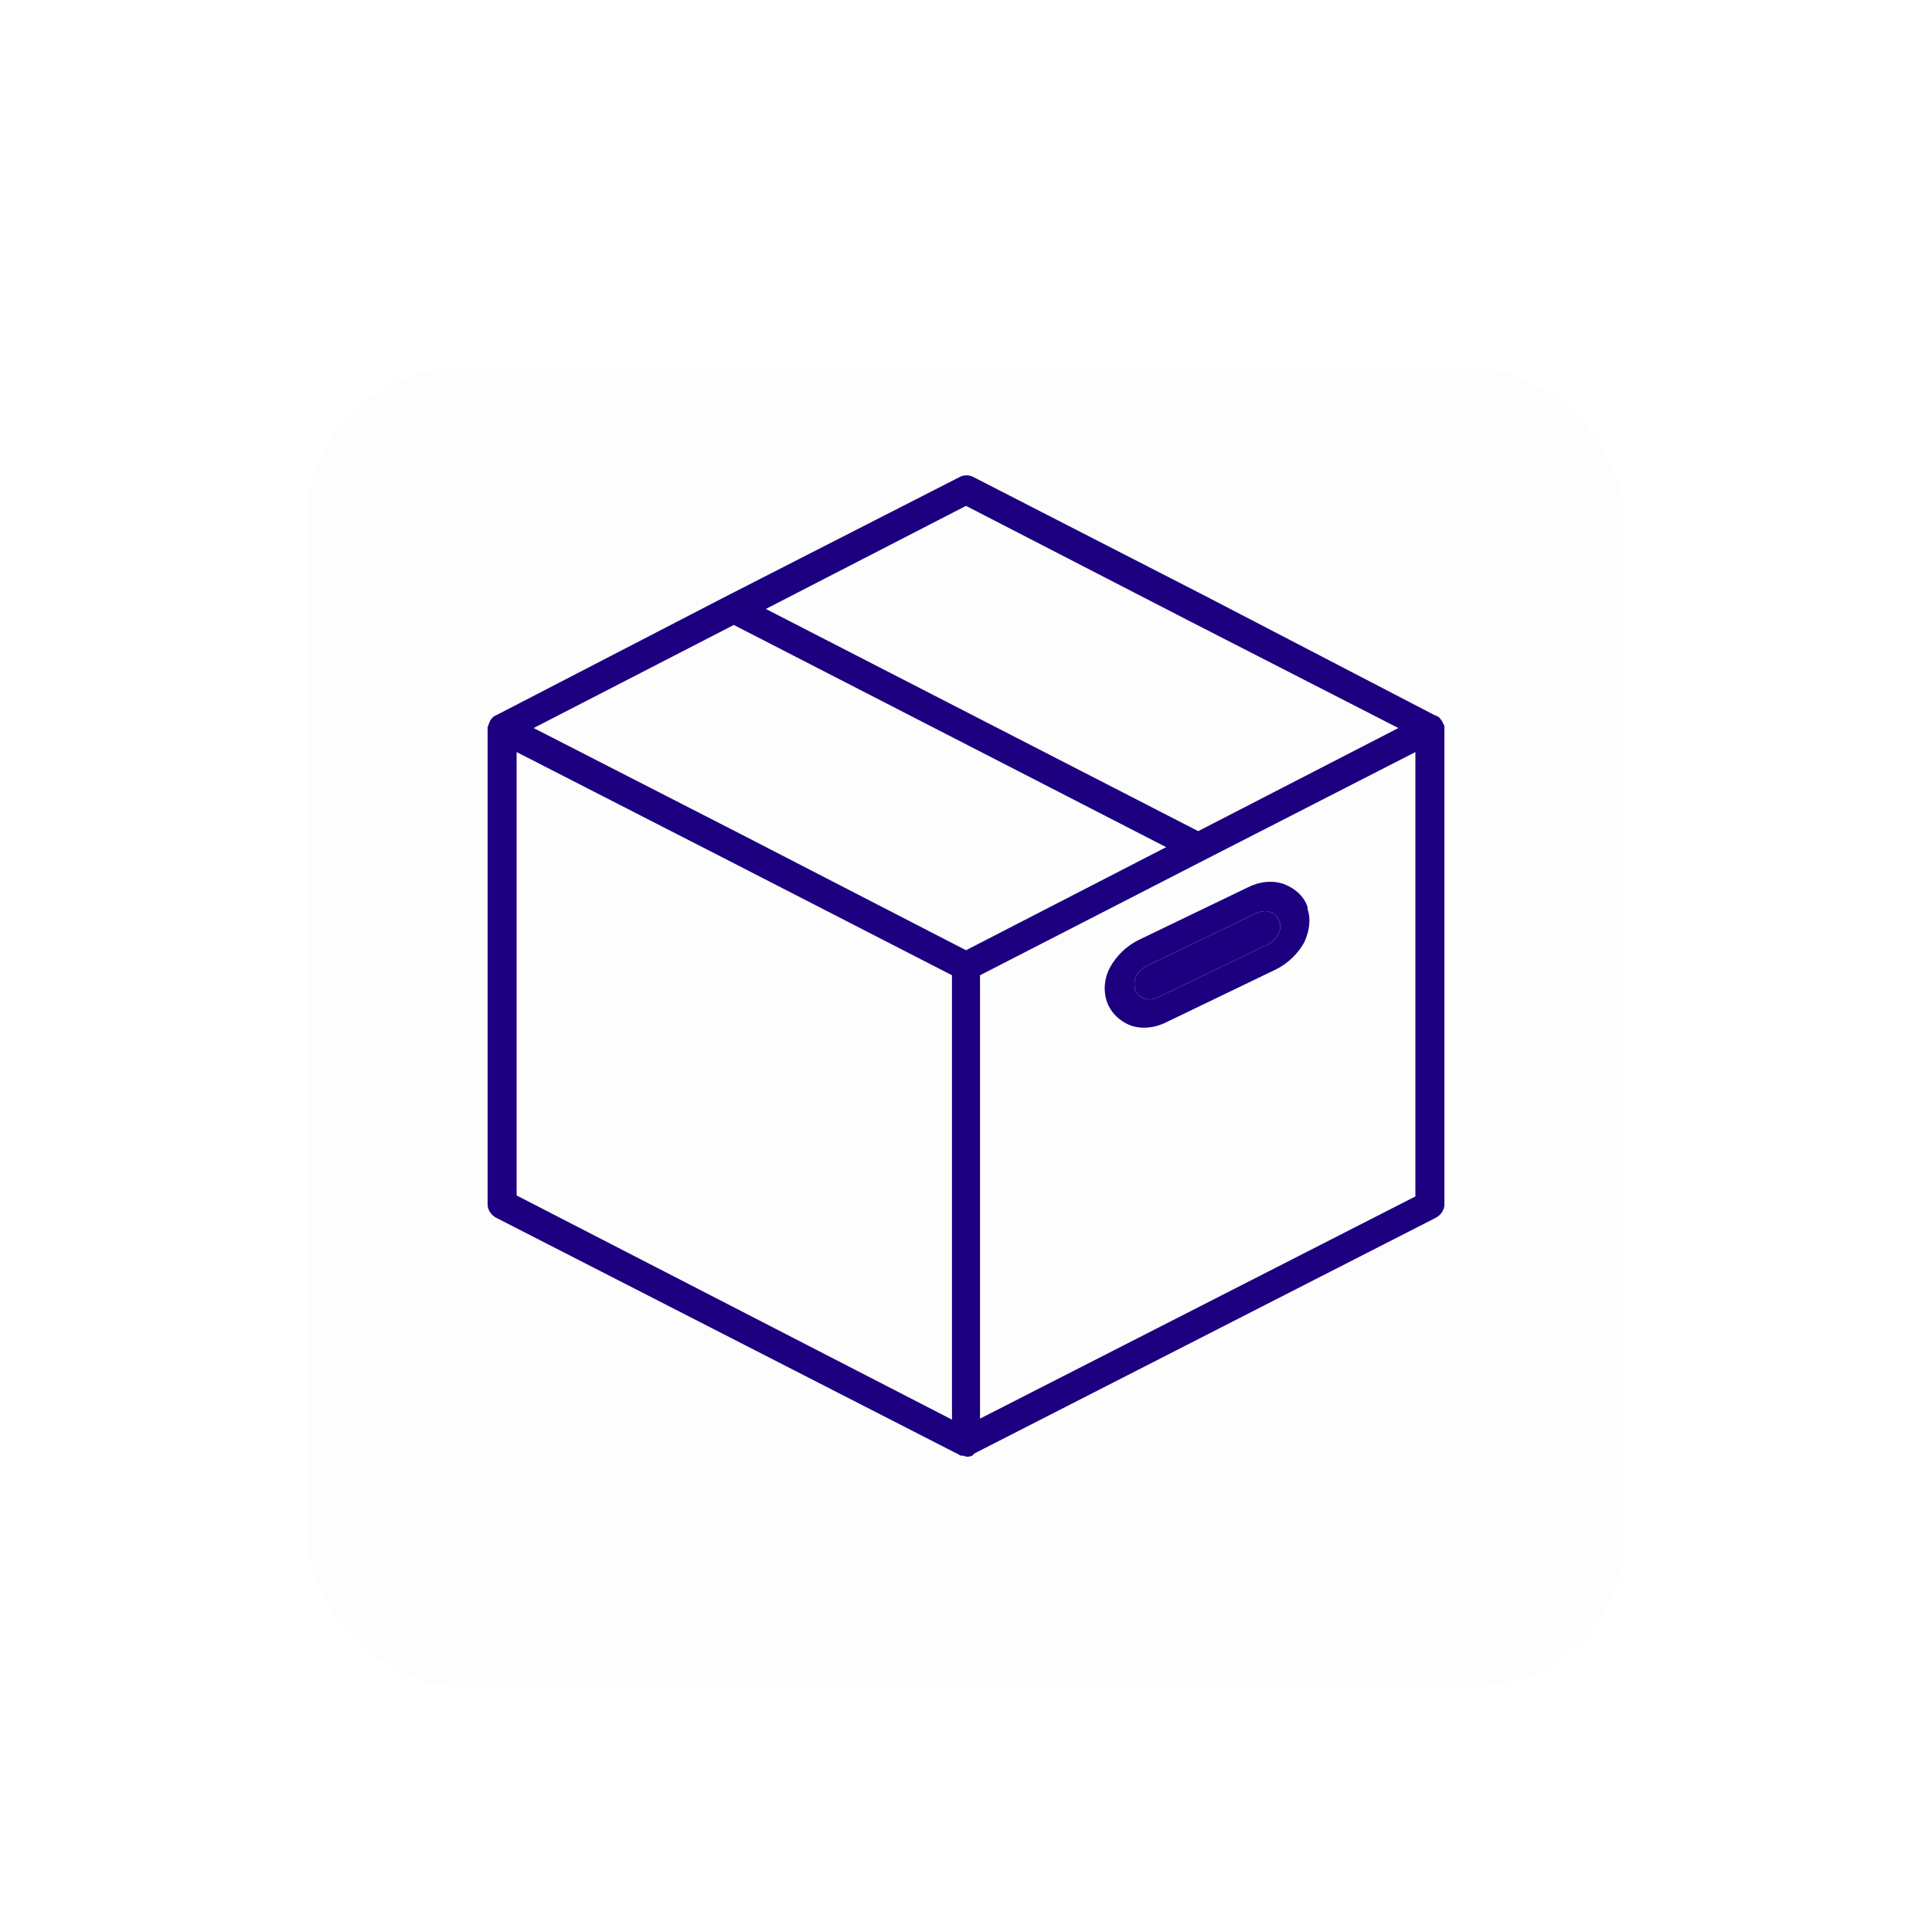 <?xml version="1.0" encoding="UTF-8"?> <svg xmlns="http://www.w3.org/2000/svg" width="126" height="126" viewBox="0 0 126 126" fill="none"> <g filter="url(#filter0_dd)"> <rect x="20" y="20" width="86" height="86" rx="10" fill="#FDFDFD"></rect> </g> <g clip-path="url(#clip0)"> <path d="M94.135 47.22C94.07 47.09 94.07 47.025 93.939 46.894C93.874 46.763 93.744 46.698 93.548 46.633L78.6 38.865L63.457 31.098C63.196 30.967 62.87 30.967 62.609 31.098L47.4 38.865L32.387 46.633C32.191 46.698 31.996 46.894 31.93 47.09C31.865 47.22 31.865 47.286 31.8 47.416V47.481V78.551C31.8 78.878 31.996 79.204 32.322 79.4L62.543 94.87C62.609 94.935 62.674 94.935 62.739 94.935H62.804C62.87 94.935 62.935 95 63.066 95C63.196 95 63.261 95 63.392 94.935C63.392 94.935 63.457 94.935 63.457 94.87C63.457 94.87 63.522 94.87 63.522 94.804L93.678 79.4C94.005 79.204 94.201 78.878 94.201 78.551V47.481C94.201 47.351 94.201 47.286 94.135 47.22ZM63 32.991L77.687 40.562L91.198 47.481L78.144 54.205L49.946 39.714L63 32.991ZM62.086 92.585L33.693 77.964V49.048L47.465 56.097L62.086 63.604V92.585ZM63 61.972L48.314 54.4L34.802 47.481L47.857 40.758L76.055 55.249L63 61.972ZM92.308 78.029L63.914 92.52V63.604L78.535 56.097L92.308 49.048V78.029Z" fill="#1C0080"></path> <path d="M85.258 59.23C85.323 59.23 85.258 59.165 85.258 59.1C84.997 58.382 84.409 57.925 83.757 57.664C83.039 57.403 82.19 57.468 81.407 57.86L74.227 61.319C73.444 61.711 72.791 62.364 72.399 63.082C72.008 63.8 71.942 64.648 72.204 65.366C72.465 66.084 73.052 66.606 73.705 66.867C74.423 67.129 75.271 67.063 76.055 66.672L83.235 63.212C84.018 62.821 84.671 62.168 85.062 61.45C85.389 60.732 85.519 59.949 85.258 59.23ZM83.365 60.928C83.235 61.189 82.974 61.45 82.712 61.58L75.532 65.04C75.206 65.17 74.88 65.236 74.619 65.105C74.358 65.04 74.162 64.844 74.031 64.583V64.518C73.966 64.257 73.966 63.93 74.096 63.669C74.227 63.408 74.488 63.147 74.749 63.016L81.929 59.557C82.255 59.426 82.582 59.361 82.843 59.492C83.104 59.557 83.3 59.753 83.43 60.079C83.561 60.34 83.496 60.666 83.365 60.928Z" fill="#1C0080"></path> <path d="M83.365 60.928C83.235 61.189 82.974 61.45 82.712 61.58L75.532 65.04C75.206 65.17 74.88 65.236 74.619 65.105C74.358 65.04 74.162 64.844 74.031 64.583V64.518C73.966 64.257 73.966 63.93 74.096 63.669C74.227 63.408 74.488 63.147 74.749 63.016L81.929 59.557C82.255 59.426 82.582 59.361 82.843 59.492C83.104 59.557 83.3 59.753 83.43 60.079C83.561 60.34 83.496 60.666 83.365 60.928Z" fill="#1C0080"></path> </g> <defs> <filter id="filter0_dd" x="0" y="0" width="126" height="126" filterUnits="userSpaceOnUse" color-interpolation-filters="sRGB"> <feFlood flood-opacity="0" result="BackgroundImageFix"></feFlood> <feColorMatrix in="SourceAlpha" type="matrix" values="0 0 0 0 0 0 0 0 0 0 0 0 0 0 0 0 0 0 127 0" result="hardAlpha"></feColorMatrix> <feOffset></feOffset> <feGaussianBlur stdDeviation="10"></feGaussianBlur> <feComposite in2="hardAlpha" operator="out"></feComposite> <feColorMatrix type="matrix" values="0 0 0 0 0.487 0 0 0 0 0.487 0 0 0 0 0.487 0 0 0 0.1 0"></feColorMatrix> <feBlend mode="normal" in2="BackgroundImageFix" result="effect1_dropShadow"></feBlend> <feColorMatrix in="SourceAlpha" type="matrix" values="0 0 0 0 0 0 0 0 0 0 0 0 0 0 0 0 0 0 127 0" result="hardAlpha"></feColorMatrix> <feOffset dy="4"></feOffset> <feGaussianBlur stdDeviation="5"></feGaussianBlur> <feComposite in2="hardAlpha" operator="out"></feComposite> <feColorMatrix type="matrix" values="0 0 0 0 0.471 0 0 0 0 0.471 0 0 0 0 0.471 0 0 0 0.1 0"></feColorMatrix> <feBlend mode="normal" in2="effect1_dropShadow" result="effect2_dropShadow"></feBlend> <feBlend mode="normal" in="SourceGraphic" in2="effect2_dropShadow" result="shape"></feBlend> </filter> <clipPath id="clip0"> <rect width="64" height="64" fill="white" transform="translate(31 31)"></rect> </clipPath> </defs> </svg> 